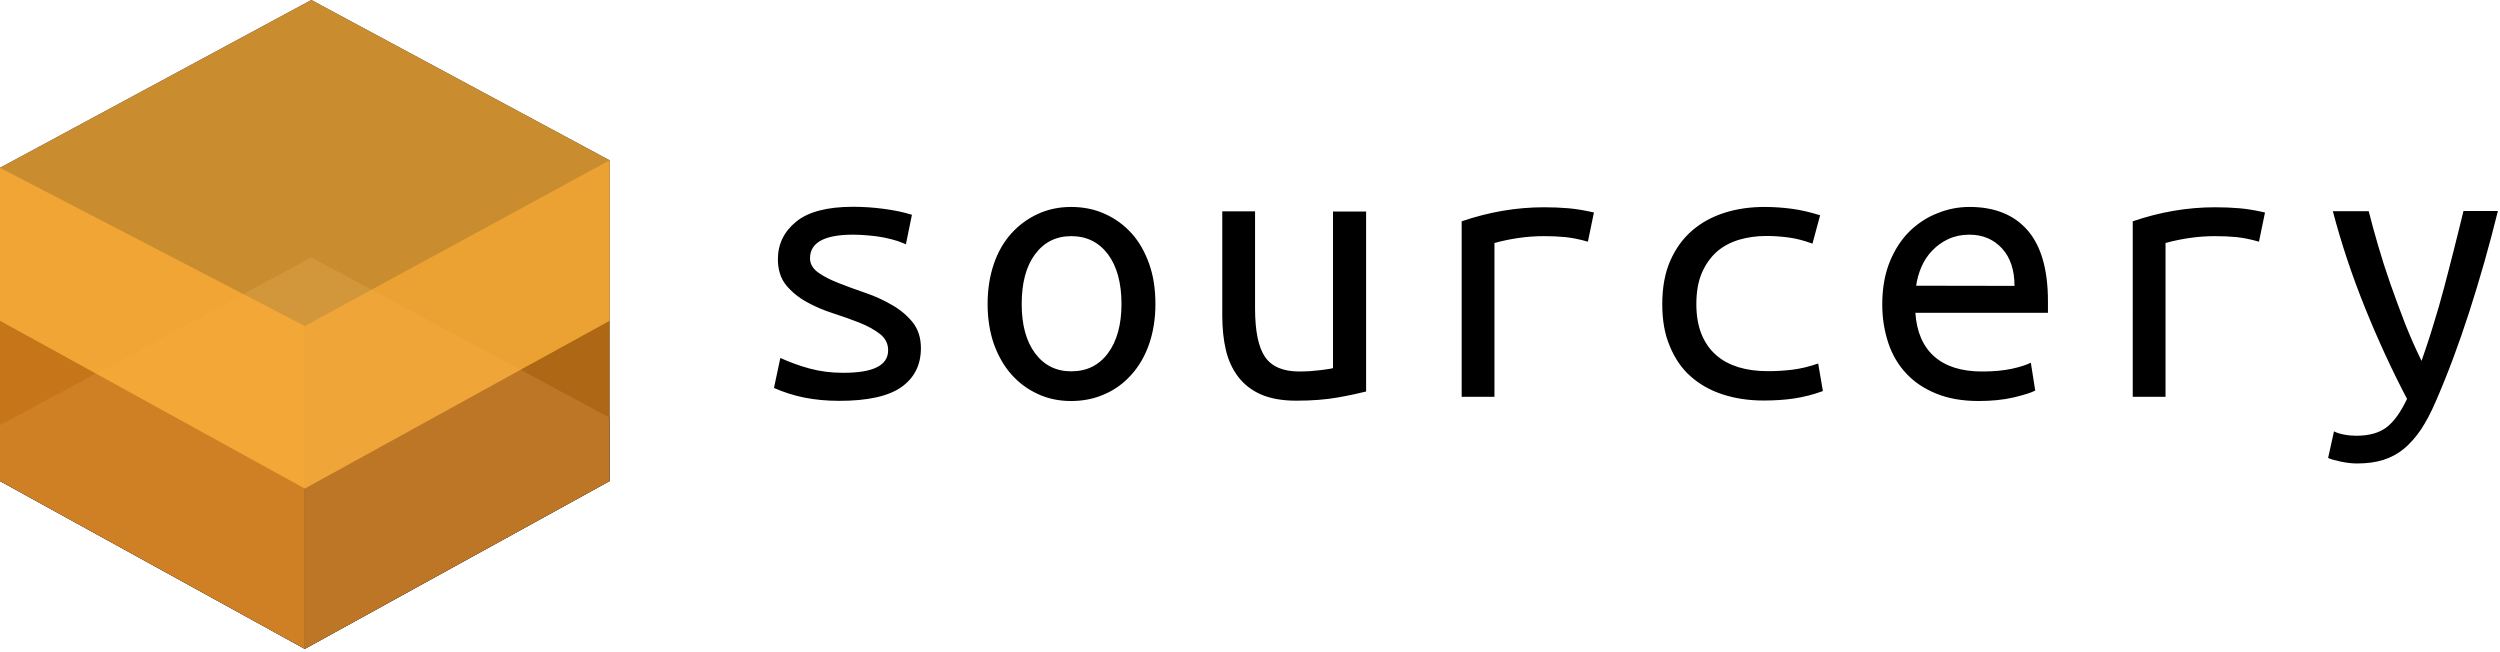 <svg xmlns="http://www.w3.org/2000/svg" xml:space="preserve" id="Layer_1" x="0" y="0" style="enable-background:new 0 0 1864 708" version="1.1" viewBox="166.4 155.3 1533 400"><style>.st0{fill:#000}</style><path d="M357.3 155.3 166.4 258.2v192.1l186.9 102.9 186.9-102.9V253.6z" class="st0"/><path d="m166.4 416 190.9-102.9 182.9 98.3v38.9L353.3 553.2 166.4 450.3z" style="fill:#31313a"/><path d="M353.3 355.2v198L166.4 450.3V258.2z" style="opacity:.8;fill:#f7931e;enable-background:new"/><path d="M540.2 253.6v196.7L353.3 553.2v-198z" style="opacity:.7;fill:#f7931e;enable-background:new"/><path d="m166.4 258.2 190.9-102.9 182.9 98.3V352L353.3 454.9 166.4 352z" style="opacity:.8;fill:#fbb03b;enable-background:new"/><path d="M711 370.1c0-4.1-1.7-7.4-5-10-3.4-2.6-7.5-4.9-12.5-6.9s-10.4-3.9-16.3-5.8-11.3-4.2-16.3-7-9.1-6.2-12.5-10.3c-3.3-4.1-5-9.4-5-15.9 0-9.1 3.7-16.8 11.1-22.9 7.4-6.1 19.1-9.2 34.9-9.2 6.2 0 12.6.4 19.2 1.3s12.3 2.1 17 3.6l-3.7 18.1c-1.3-.6-3.1-1.3-5.4-2.1-2.3-.7-4.9-1.4-7.8-2-2.9-.6-6.1-1-9.4-1.3-3.3-.3-6.6-.5-9.7-.5-17.6 0-26.5 4.8-26.5 14.5 0 3.4 1.7 6.3 5 8.7 3.3 2.4 7.5 4.5 12.6 6.5s10.5 4 16.4 6 11.3 4.5 16.4 7.5c5.1 2.9 9.3 6.5 12.6 10.6 3.3 4.2 5 9.4 5 15.8 0 10.3-4 18.2-12 23.9-8 5.6-20.7 8.4-38 8.4-7.8 0-15-.7-21.5-2s-12.7-3.3-18.6-5.9l3.9-18.4c5.7 2.6 11.7 4.8 18 6.5s13 2.6 20.2 2.6c18.7.1 27.9-4.5 27.9-13.8zm163.9-28.4c0 9-1.3 17.1-3.8 24.4s-6.1 13.5-10.7 18.7c-4.6 5.2-10 9.3-16.4 12.1-6.4 2.9-13.3 4.3-20.8 4.3-7.3 0-14.2-1.4-20.4-4.3-6.3-2.9-11.7-6.9-16.3-12.1s-8.1-11.5-10.7-18.7c-2.5-7.3-3.8-15.4-3.8-24.4s1.3-17.1 3.8-24.5c2.5-7.3 6.1-13.6 10.7-18.7s10-9.1 16.3-12 13.1-4.3 20.4-4.3c7.5 0 14.5 1.4 20.8 4.3 6.4 2.9 11.8 6.9 16.4 12 4.6 5.1 8.1 11.4 10.7 18.7s3.8 15.5 3.8 24.5zm-20.8 0c0-12.9-2.8-23.1-8.3-30.5-5.6-7.4-13.1-11.1-22.5-11.1-9.3 0-16.7 3.7-22.2 11.1s-8.2 17.6-8.2 30.5c0 12.7 2.7 22.8 8.2 30.2 5.5 7.4 12.9 11.1 22.2 11.1 9.5 0 17-3.7 22.5-11.1 5.5-7.4 8.3-17.5 8.3-30.2zm150.3 53.6c-4.4 1.1-10.2 2.4-17.5 3.7-7.3 1.3-15.8 2-25.6 2-8.7 0-15.8-1.3-21.6-3.8-5.7-2.5-10.4-6.1-14-10.8-3.6-4.7-6.1-10.2-7.6-16.5-1.5-6.4-2.2-13.4-2.2-21.1v-63.9H936v59.5c0 14 2.1 24 6.2 29.9 4.2 5.9 11.1 8.8 20.9 8.8 2.1 0 4.3-.1 6.5-.2 2.2-.2 4.3-.4 6.2-.6 2-.2 3.7-.5 5.1-.7 1.5-.2 2.5-.4 2.9-.6v-96h20.3v110.3h.3zm58.3 3.2V291c16.7-5.7 33.5-8.6 50.5-8.6 5.2 0 10.2.2 14.9.6 4.7.4 10 1.3 15.7 2.6l-3.7 17.9c-5.2-1.5-9.8-2.4-13.8-2.8s-8.4-.6-13.1-.6c-10 0-20.1 1.4-30.4 4.2v94.3h-20.1v-.1zm123-56.6c0-10.3 1.6-19.2 4.9-26.7s7.8-13.7 13.5-18.6 12.4-8.5 20-10.9 15.7-3.5 24.4-3.5c5.6 0 11.1.4 16.5 1.1 5.5.7 11.3 2.1 17.5 4l-4.7 17.4c-5.4-2-10.3-3.2-14.8-3.8-4.5-.6-9-.9-13.6-.9-5.9 0-11.4.8-16.6 2.3-5.2 1.6-9.8 4-13.6 7.3-3.8 3.4-6.9 7.7-9.2 13-2.3 5.3-3.4 11.7-3.4 19.2 0 7.2 1.1 13.3 3.2 18.5 2.1 5.1 5.1 9.4 8.9 12.7 3.8 3.4 8.4 5.8 13.8 7.5 5.4 1.6 11.3 2.4 17.9 2.4 5.2 0 10.2-.3 15.1-.9 4.8-.6 10.1-1.8 15.8-3.8l2.9 16.9c-5.7 2.1-11.5 3.6-17.4 4.5s-12.2 1.3-19.1 1.3c-9.1 0-17.5-1.3-25.1-3.8s-14.1-6.2-19.6-11.1-9.7-11.1-12.7-18.5c-3.1-7.2-4.6-15.8-4.6-25.6zm188.5-59.7c15.3 0 27.2 4.8 35.5 14.3 8.3 9.6 12.5 24 12.5 43.5v7.1h-81.3c.8 11.8 4.7 20.7 11.6 26.8 6.9 6.1 16.7 9.2 29.3 9.2 7.2 0 13.3-.6 18.4-1.7s8.9-2.4 11.5-3.7l2.7 17.1c-2.5 1.3-6.9 2.7-13.2 4.2-6.4 1.5-13.6 2.2-21.6 2.2-9.8 0-18.4-1.5-25.8-4.5s-13.6-7.1-18.5-12.4c-4.9-5.2-8.6-11.5-11-18.7-2.4-7.3-3.7-15.1-3.7-23.6 0-10.1 1.6-18.9 4.7-26.4s7.2-13.7 12.2-18.6c5.1-4.9 10.8-8.6 17.1-11 6.4-2.6 12.9-3.8 19.6-3.8zm27.5 48.4c0-9.6-2.5-17.3-7.6-22.9s-11.8-8.5-20.1-8.5c-4.7 0-9 .9-12.9 2.7s-7.1 4.2-9.9 7.1-5 6.3-6.6 10c-1.6 3.8-2.7 7.6-3.2 11.5l60.3.1zm72.5 67.9V291c16.7-5.7 33.5-8.6 50.5-8.6 5.2 0 10.2.2 14.9.6 4.7.4 10 1.3 15.7 2.6l-3.7 17.9c-5.2-1.5-9.8-2.4-13.8-2.8s-8.4-.6-13.1-.6c-10 0-20.1 1.4-30.4 4.2v94.3h-20.1v-.1zm123.4 21.3c1.5.8 3.5 1.5 6.2 2s5.2.7 7.5.7c8 0 14.2-1.8 18.7-5.3s8.6-9.3 12.4-17.3c-9.1-17.3-17.7-35.9-25.7-55.7-8-19.8-14.6-39.6-19.8-59.4h22c1.6 6.5 3.6 13.6 5.8 21.2 2.2 7.6 4.7 15.4 7.5 23.4s5.8 16 8.9 24.1c3.2 8.1 6.6 15.8 10.2 23.1 2.6-7.5 5.1-14.9 7.3-22.3 2.3-7.3 4.4-14.7 6.4-22.2 2-7.4 3.9-15 5.9-22.8s4-16 6.1-24.6h21.1c-5.2 21.2-11.1 41.8-17.5 61.7-6.4 19.9-13.3 38.4-20.7 55.3-2.8 6.5-5.8 12.2-8.9 16.9-3.2 4.7-6.7 8.7-10.4 11.8-3.8 3.1-8 5.4-12.7 6.9s-10.1 2.2-16.2 2.2c-3.1 0-6.5-.4-10.2-1.2-3.7-.8-6.2-1.5-7.5-2.2l3.6-16.3z" class="st0"/></svg>